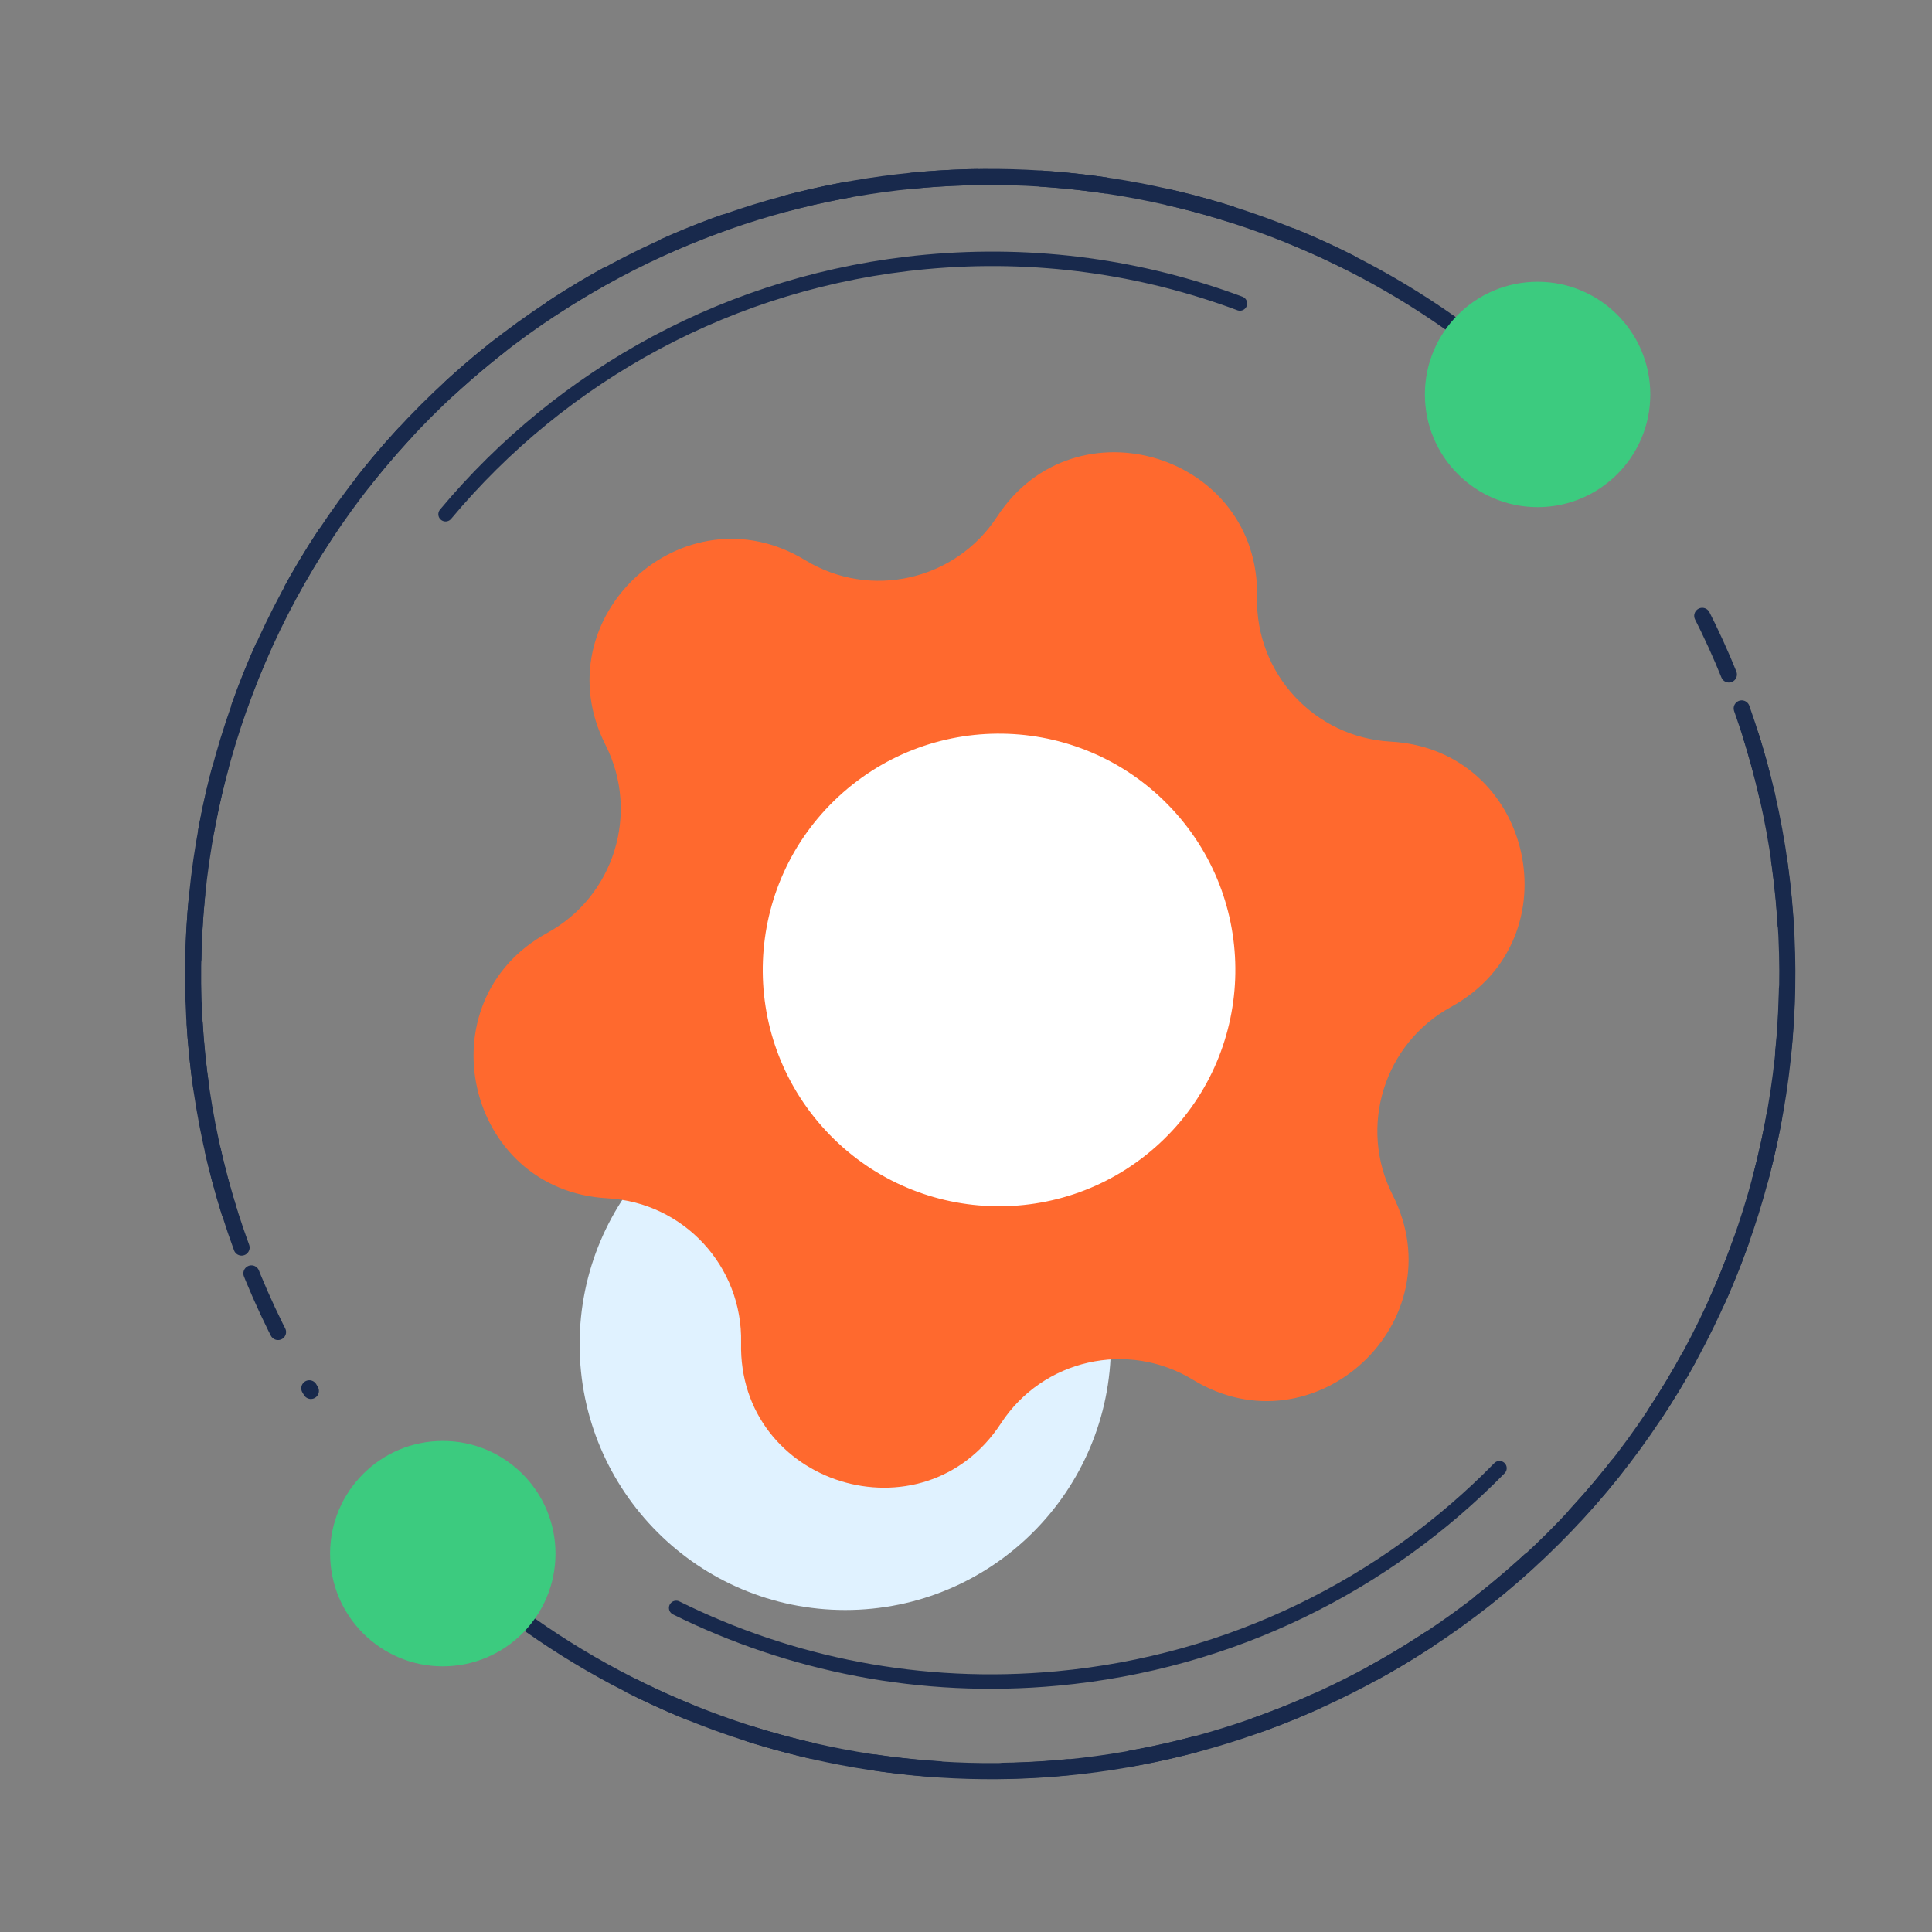 <svg xmlns="http://www.w3.org/2000/svg" width="96" height="96" viewBox="0 0 96 96" fill="none"><rect x="0" y="0" width="96" height="96" fill="#808080" stroke="none"/><g clip-path="url(#clip0_2237_7897)"><circle cx="42.001" cy="66.8" r="13.2" fill="#E0F2FF"></circle><ellipse cx="49.601" cy="47.6" rx="14.4" ry="14.8" fill="white"></ellipse><path fill-rule="evenodd" clip-rule="evenodd" d="M69.103 36.851C76.165 37.24 78.296 46.64 72.095 50.037C68.768 51.859 67.486 55.992 69.198 59.377C72.393 65.687 65.319 72.233 59.275 68.559C56.034 66.588 51.813 67.545 49.739 70.723C45.871 76.645 36.664 73.79 36.824 66.72C36.909 62.927 33.97 59.751 30.182 59.542C23.121 59.152 20.99 49.754 27.191 46.357C30.518 44.535 31.8 40.402 30.088 37.017C26.893 30.707 33.967 24.161 40.011 27.835C43.252 29.806 47.473 28.849 49.547 25.671C53.414 19.75 62.62 22.604 62.462 29.673C62.376 33.466 65.315 36.642 69.103 36.851ZM58.261 40.222C53.857 35.462 46.428 35.175 41.668 39.579C36.908 43.983 36.62 51.412 41.024 56.171C45.428 60.931 52.857 61.219 57.616 56.815C62.376 52.411 62.665 44.981 58.261 40.222Z" fill="#FF692E"></path><path d="M73.748 17.311C61.813 7.899 44.981 5.832 30.683 13.398C12.967 22.772 5.289 43.682 12.004 61.99M24.66 79.489C36.594 88.9 53.426 90.968 67.725 83.402C85.315 74.094 93.009 53.414 86.545 35.2" stroke="#18294C" stroke-width="0.8" stroke-linecap="round"></path><path d="M67.069 13.045C53.501 6.196 36.593 7.518 24.086 17.777C8.589 30.489 5.225 52.508 15.447 69.114M31.331 83.746C44.899 90.595 61.806 89.272 74.314 79.013C89.701 66.392 93.127 44.595 83.168 28.031" stroke="#18294C" stroke-width="0.8" stroke-linecap="round" stroke-dasharray="3.2 3.2"></path><path d="M22.14 25.551C27.918 18.634 36.326 13.911 46.01 13.014C51.485 12.507 56.784 13.278 61.611 15.08M33.598 79.896C39.268 82.707 45.763 84.03 52.527 83.403C61.203 82.6 68.855 78.725 74.508 72.953" stroke="#18294C" stroke-width="0.719" stroke-linecap="round"></path><circle cx="76.402" cy="19.6" r="5.6" fill="#3CCB7F"></circle><circle cx="22.002" cy="77.2" r="5.6" fill="#3CCB7F"></circle></g><defs><clipPath id="clip0_2237_7897"><rect width="96" height="96" fill="white"></rect></clipPath></defs></svg>